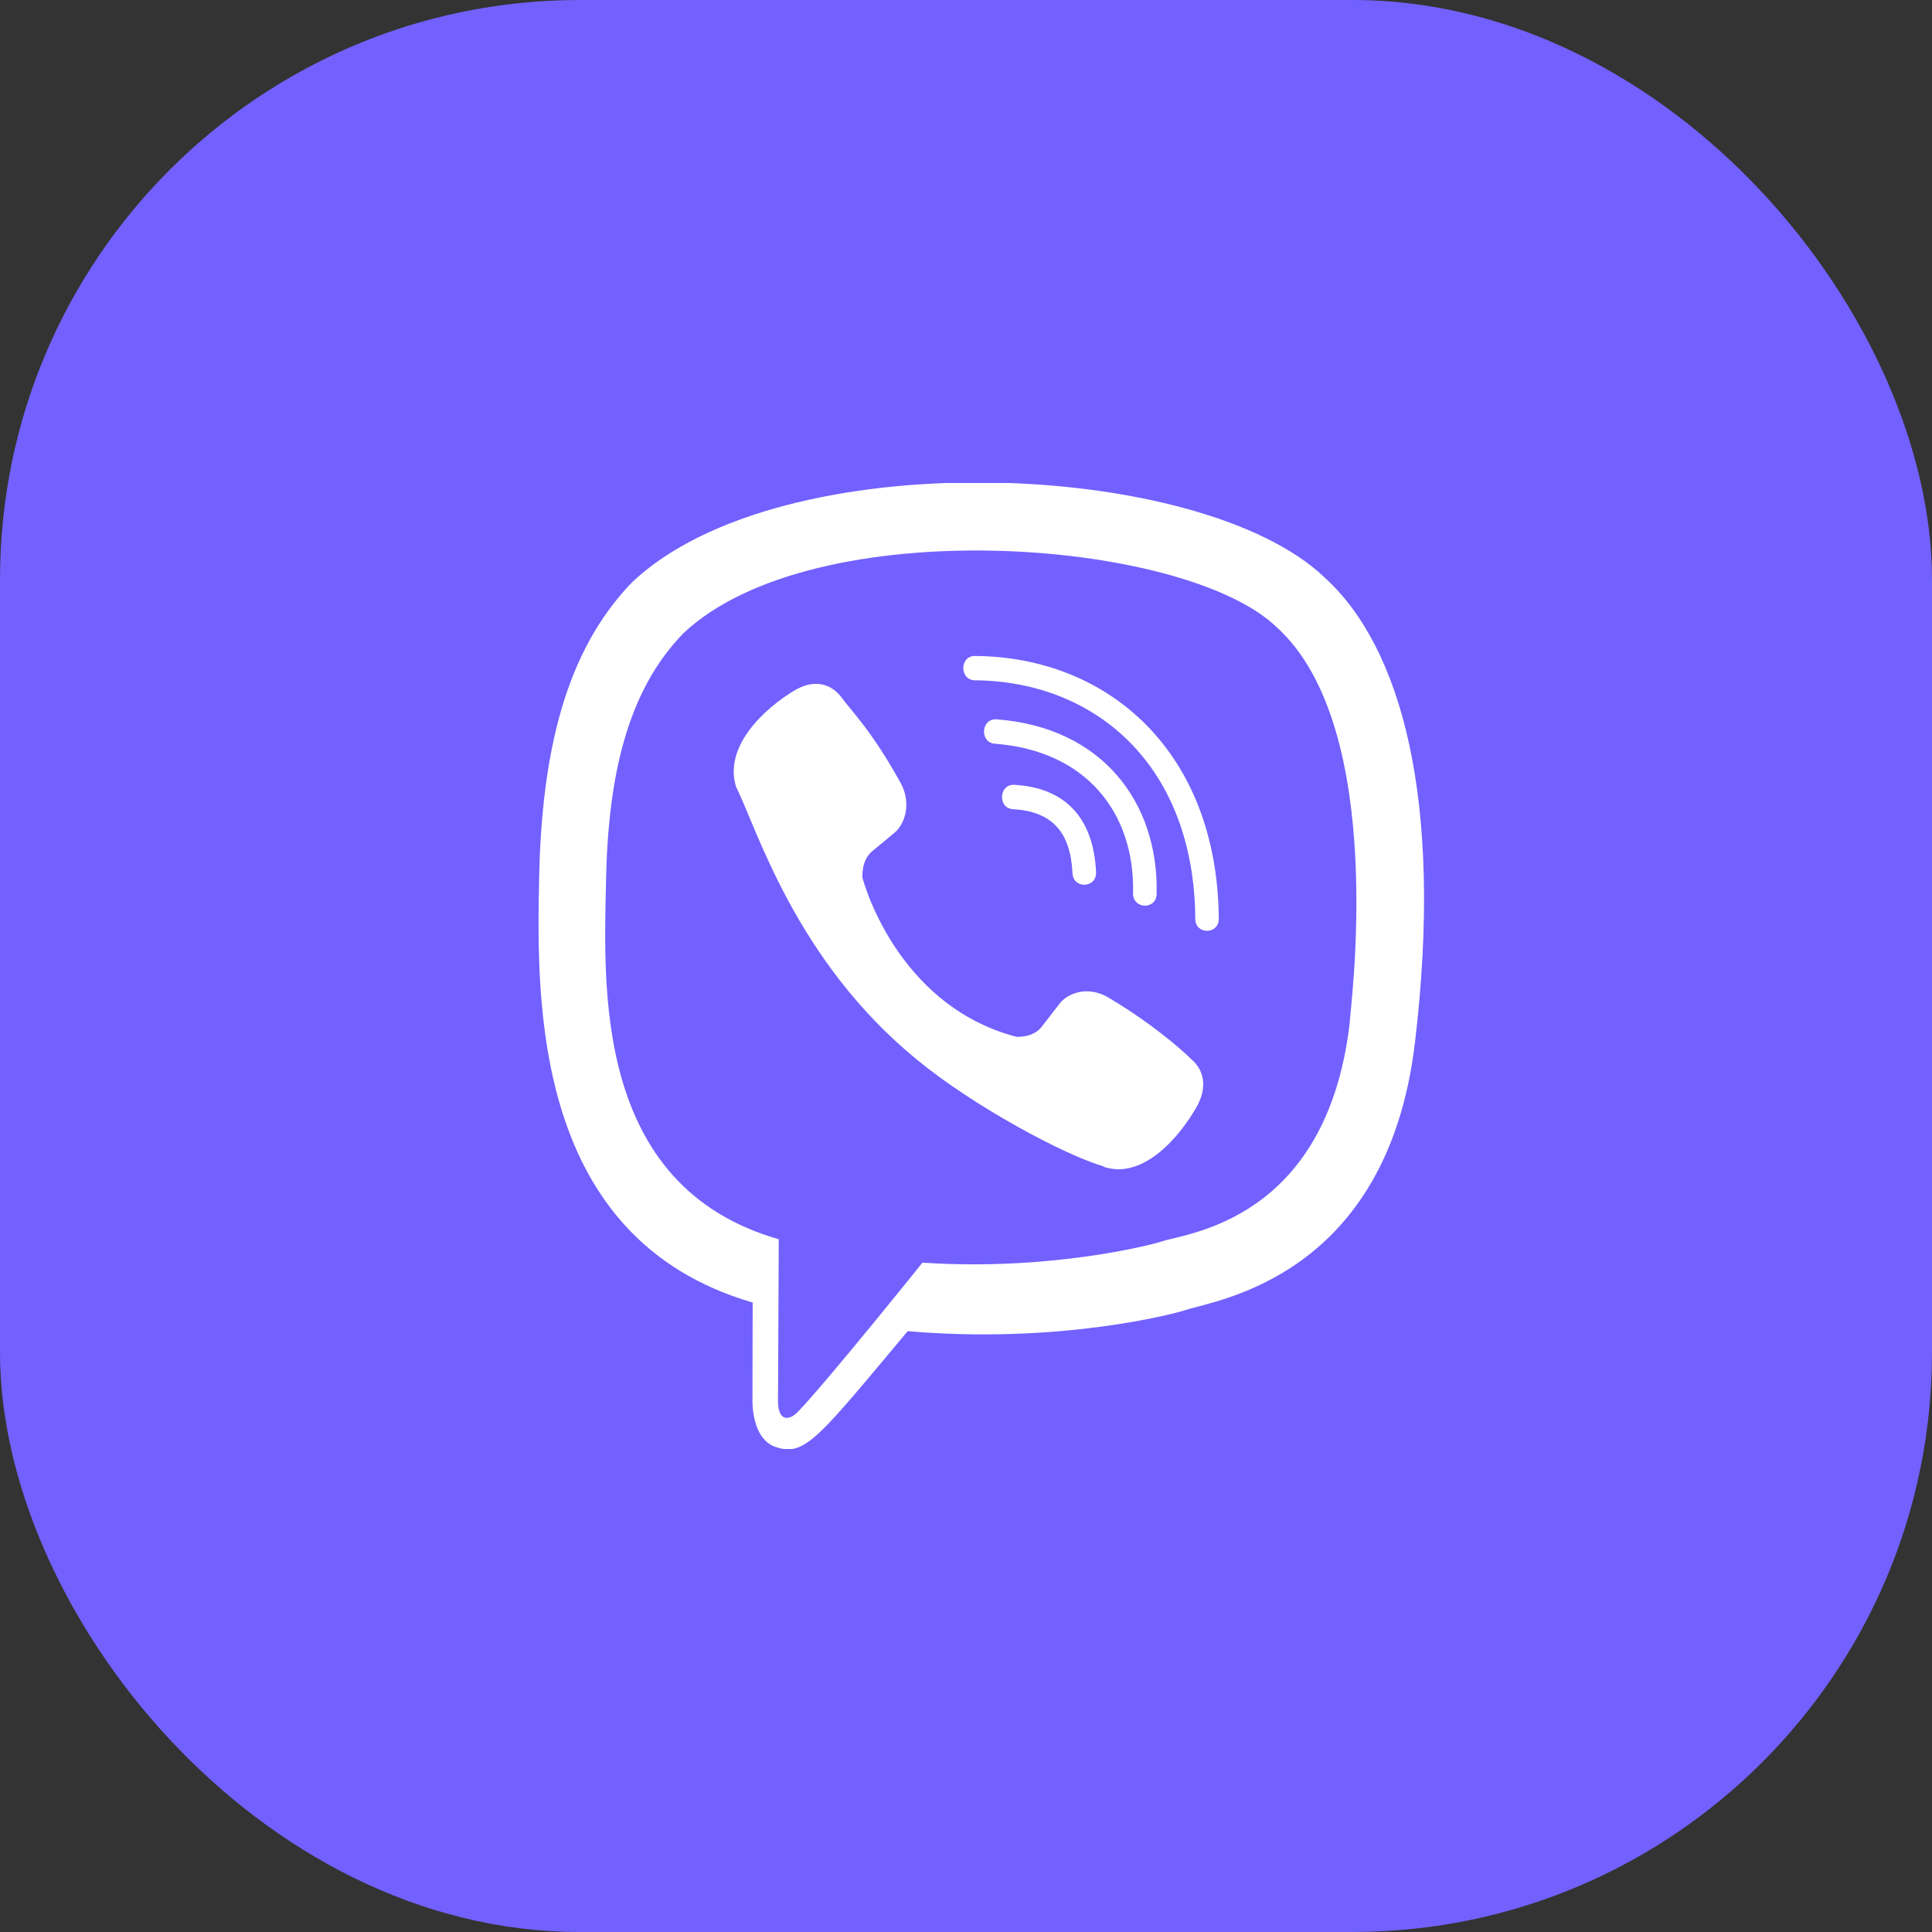 <?xml version="1.0" encoding="UTF-8"?> <svg xmlns="http://www.w3.org/2000/svg" width="40" height="40" viewBox="0 0 40 40" fill="none"><rect x="0" y="0" width="40" height="40" fill="#333333" stroke="none"/> <rect width="40" height="40" rx="12" fill="#7261FF"></rect> <g clip-path="url(#clip0)"> <path d="M29.296 21.578C29.893 16.555 29.009 13.384 27.416 11.95L27.417 11.949C24.845 9.5 16.16 9.137 13.083 12.059C11.702 13.488 11.215 15.586 11.162 18.183C11.108 20.78 11.045 25.646 15.579 26.966H15.583L15.579 28.982C15.579 28.982 15.548 29.798 16.07 29.962C16.667 30.156 16.937 29.777 18.793 27.56C21.896 27.829 24.279 27.212 24.55 27.122C25.177 26.913 28.723 26.443 29.296 21.578ZM19.098 26.142C19.098 26.142 17.134 28.591 16.523 29.227C16.323 29.433 16.104 29.414 16.108 29.004C16.108 28.735 16.123 25.657 16.123 25.657C12.278 24.556 12.505 20.413 12.547 18.245C12.588 16.077 12.985 14.301 14.155 13.105C16.854 10.574 24.468 11.14 26.408 12.963C28.78 15.066 27.936 21.006 27.941 21.208C27.453 25.27 24.58 25.527 24.052 25.703C23.826 25.778 21.73 26.317 19.098 26.142V26.142Z" fill="white"></path> <path d="M20.185 13.581C19.864 13.581 19.864 14.081 20.185 14.085C22.674 14.104 24.724 15.839 24.747 19.022C24.747 19.358 25.238 19.353 25.234 19.017H25.233C25.207 15.588 22.968 13.6 20.185 13.581V13.581Z" fill="white"></path> <path d="M23.459 18.494C23.452 18.826 23.942 18.842 23.947 18.506C23.988 16.615 22.822 15.057 20.631 14.893C20.31 14.87 20.277 15.374 20.597 15.398C22.497 15.542 23.497 16.838 23.459 18.494V18.494Z" fill="white"></path> <path d="M22.934 20.645C22.523 20.407 22.103 20.555 21.93 20.789L21.567 21.258C21.383 21.497 21.039 21.465 21.039 21.465C18.527 20.801 17.856 18.172 17.856 18.172C17.856 18.172 17.825 17.817 18.055 17.626L18.508 17.251C18.735 17.071 18.878 16.637 18.648 16.212C18.031 15.098 17.617 14.713 17.406 14.418C17.184 14.141 16.851 14.078 16.504 14.266H16.497C15.776 14.688 14.987 15.477 15.239 16.289C15.67 17.146 16.462 19.877 18.985 21.94C20.171 22.916 22.047 23.916 22.844 24.147L22.852 24.158C23.637 24.42 24.4 23.6 24.808 22.858V22.852C24.988 22.492 24.928 22.152 24.664 21.93C24.196 21.473 23.489 20.969 22.934 20.645Z" fill="white"></path> <path d="M20.974 16.753C21.775 16.8 22.163 17.218 22.205 18.078C22.22 18.413 22.708 18.39 22.693 18.054C22.639 16.933 22.054 16.308 21.001 16.249C20.68 16.23 20.65 16.734 20.974 16.753V16.753Z" fill="white"></path> </g> <defs> <clipPath id="clip0"> <rect x="10" y="10" width="20" height="20" fill="white"></rect> </clipPath> </defs> </svg> 